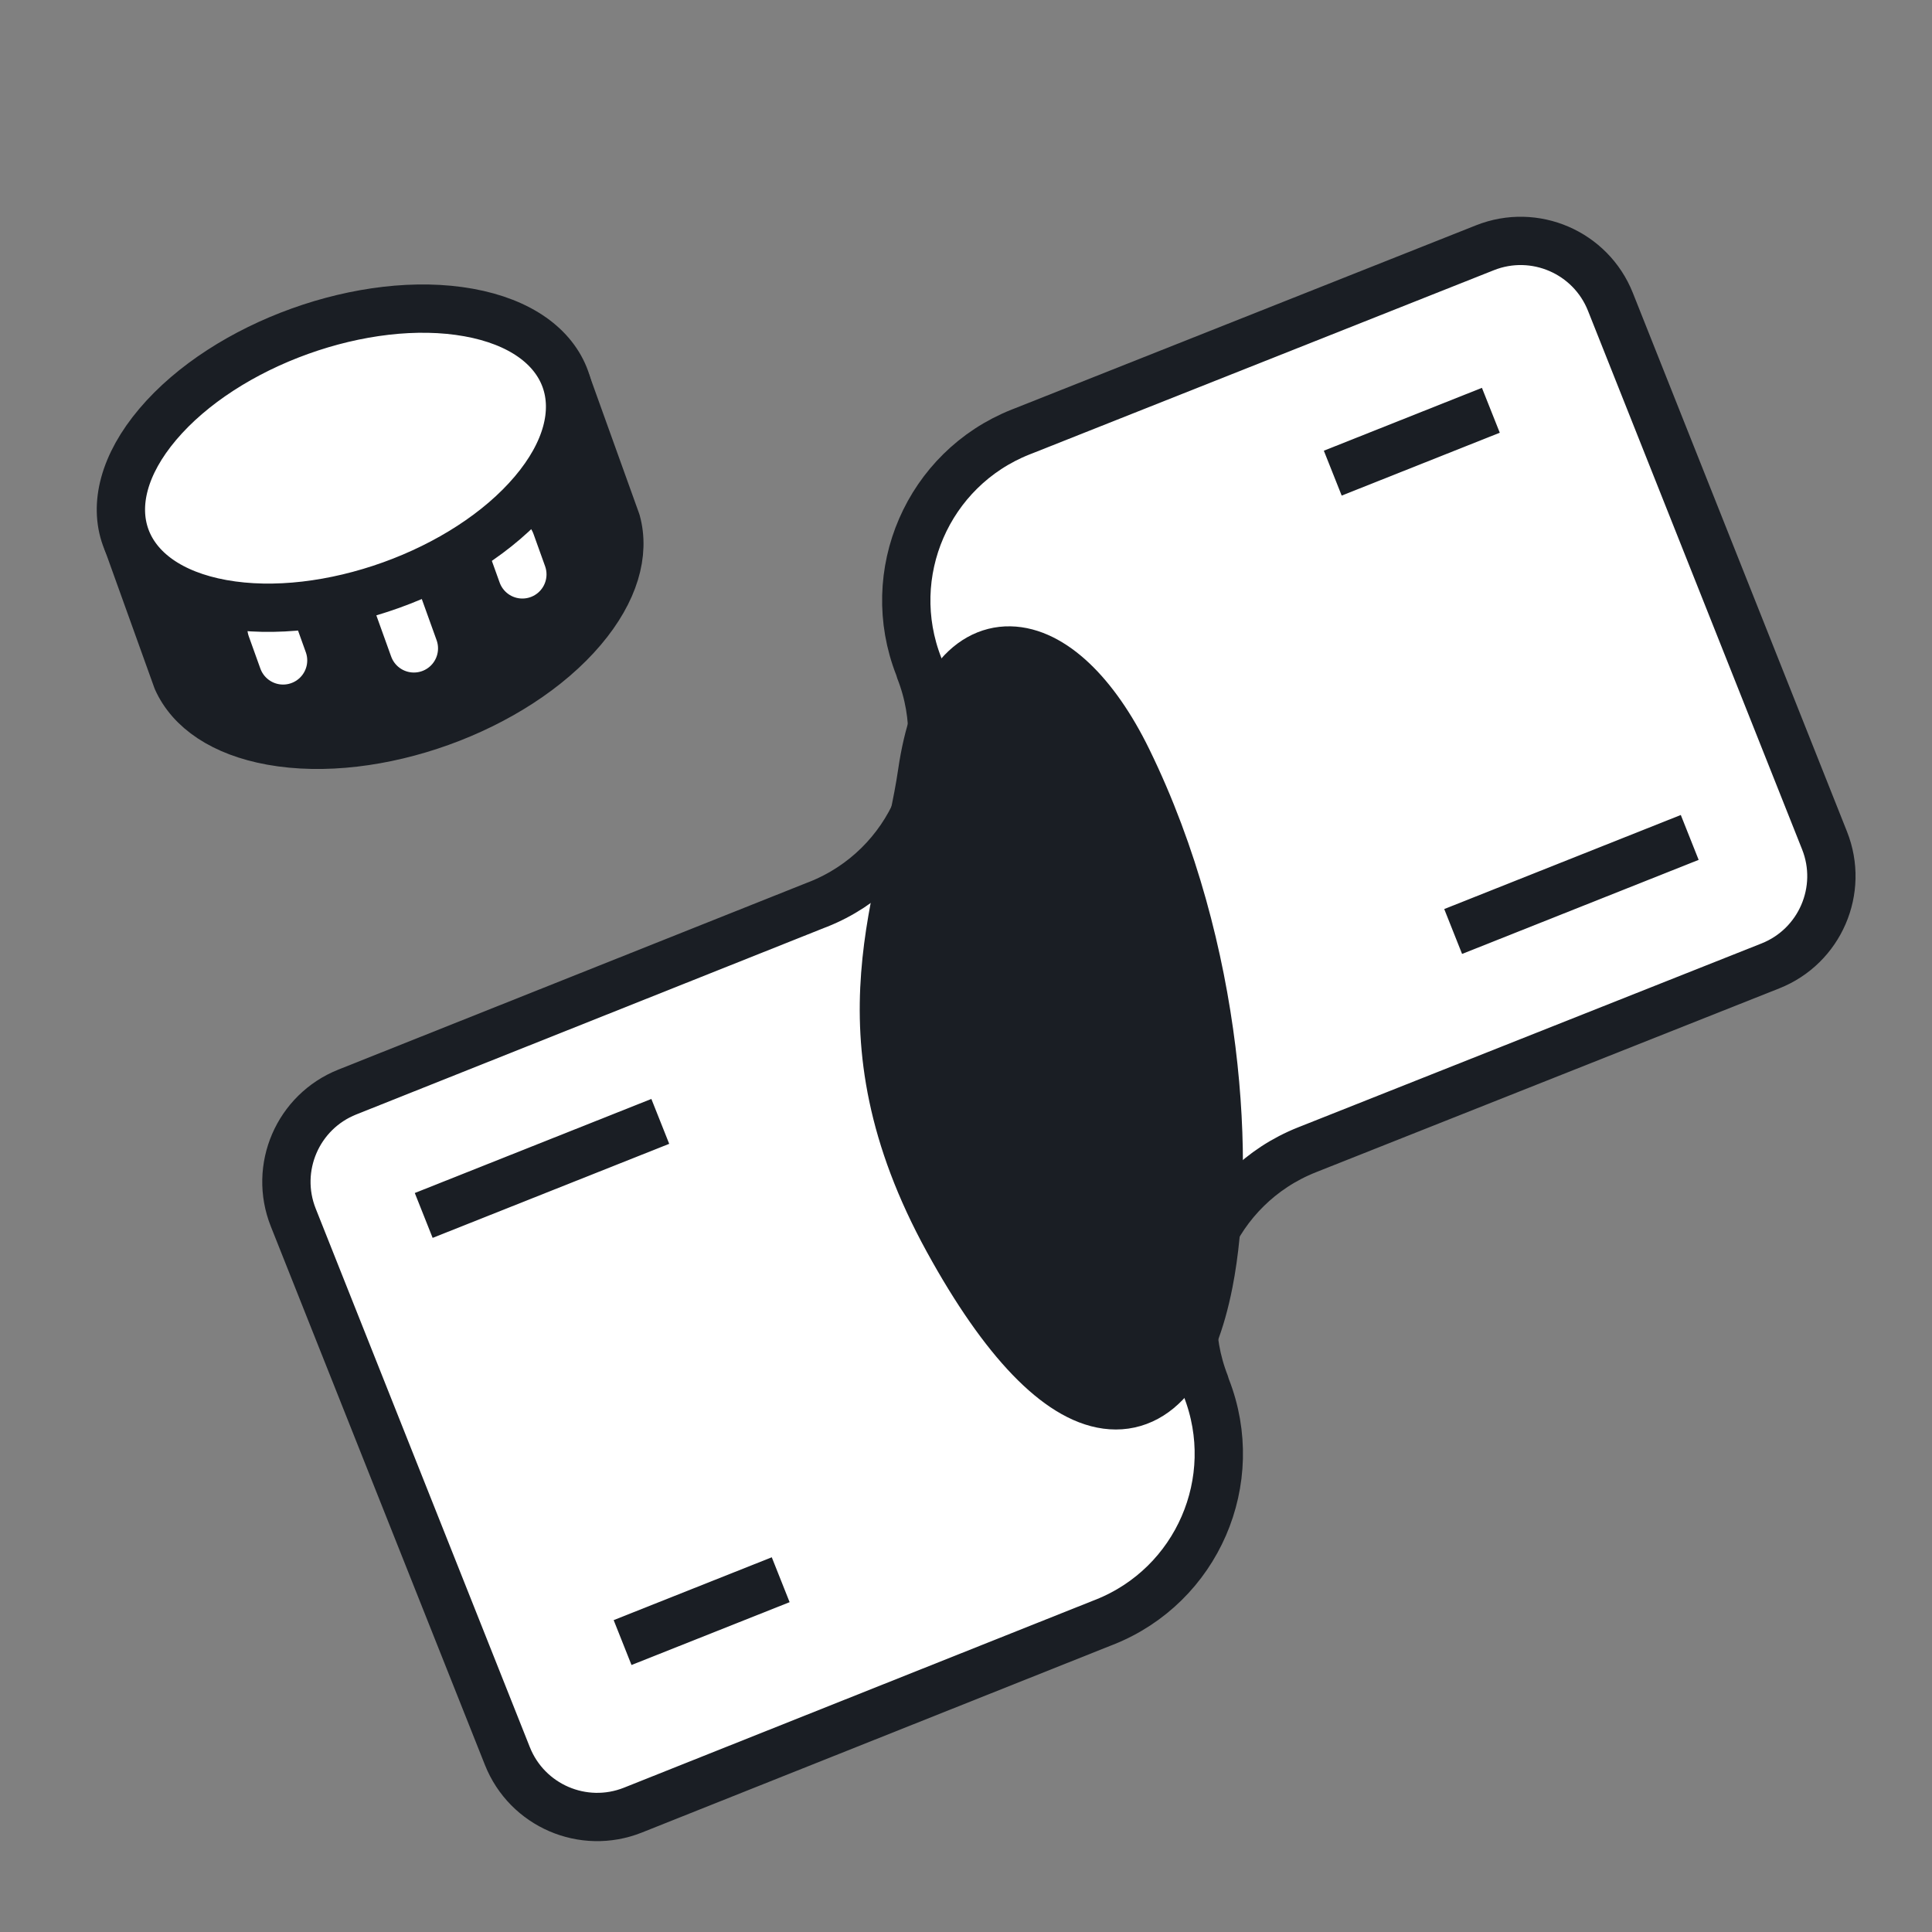 <svg width="80" height="80" viewBox="0 0 80 80" fill="none" xmlns="http://www.w3.org/2000/svg">
<rect x="0" y="0" width="80" height="80" fill="#808080" stroke="none"/>
<g clip-path="url(#clip0_53_3607)">
<path d="M75.55 34.801L66.684 12.499C65.868 10.447 63.544 9.444 61.491 10.258L42.404 17.833L42.258 17.89C38.42 19.416 36.54 23.755 38.045 27.596C38.055 27.62 38.062 27.644 38.068 27.668C38.074 27.693 38.082 27.717 38.091 27.741C39.596 31.581 37.716 35.921 33.879 37.447L33.769 37.489L14.383 45.218C12.33 46.034 11.327 48.36 12.143 50.413L21.01 72.715C21.826 74.767 24.152 75.77 26.205 74.954L45.592 67.225L45.738 67.168C49.575 65.642 51.455 61.303 49.95 57.462C49.941 57.438 49.933 57.414 49.928 57.39C49.922 57.365 49.914 57.341 49.905 57.318C48.4 53.477 50.279 49.137 54.117 47.612L54.226 47.569L73.309 39.996C75.363 39.181 76.367 36.854 75.55 34.801Z" fill="white" stroke="#1A1E24" stroke-width="2"/>
<path d="M61.733 16.989L55.187 19.592" stroke="#1A1E24" stroke-width="2"/>
<path d="M25.78 68.015L32.327 65.413" stroke="#1A1E24" stroke-width="2"/>
<path d="M69.968 34.676L60.172 38.571" stroke="#1A1E24" stroke-width="2"/>
<path d="M17.545 50.329L27.341 46.434" stroke="#1A1E24" stroke-width="2"/>
<path d="M49.561 53.023C50.476 48.374 50.039 39.444 46.238 31.673C43.587 26.253 39.614 25.659 38.676 32.068C37.907 37.33 35.049 42.65 39.688 51.108C44.328 59.566 48.283 59.512 49.561 53.023Z" fill="#1A1E24" stroke="#1A1E24" stroke-width="3"/>
<path d="M11.245 30.68C15.539 31.454 21.303 29.381 24.121 26.05C25.451 24.478 25.886 22.907 25.525 21.605L23.483 15.926L5.291 22.467L7.332 28.145C7.883 29.38 9.219 30.314 11.245 30.68Z" fill="#1A1E24" stroke="#1A1E24" stroke-width="2" stroke-linejoin="round"/>
<path d="M11.242 26.009L11.722 27.346" stroke="white" stroke-width="2" stroke-linecap="round"/>
<path d="M16.338 24.624L17.138 26.848" stroke="white" stroke-width="2" stroke-linecap="round"/>
<path d="M21.15 22.447L21.63 23.784" stroke="white" stroke-width="2" stroke-linecap="round"/>
<path d="M22.08 20.374C19.263 23.705 13.498 25.778 9.204 25.003C4.911 24.229 3.714 20.901 6.532 17.57C9.349 14.239 15.114 12.166 19.408 12.941C23.701 13.715 24.898 17.043 22.08 20.374Z" fill="white" stroke="#1A1E24" stroke-width="2"/>
</g>
<defs>
<clipPath id="clip0_53_3607">
<rect width="80" height="80" fill="white"/>
</clipPath>
</defs>
</svg>

